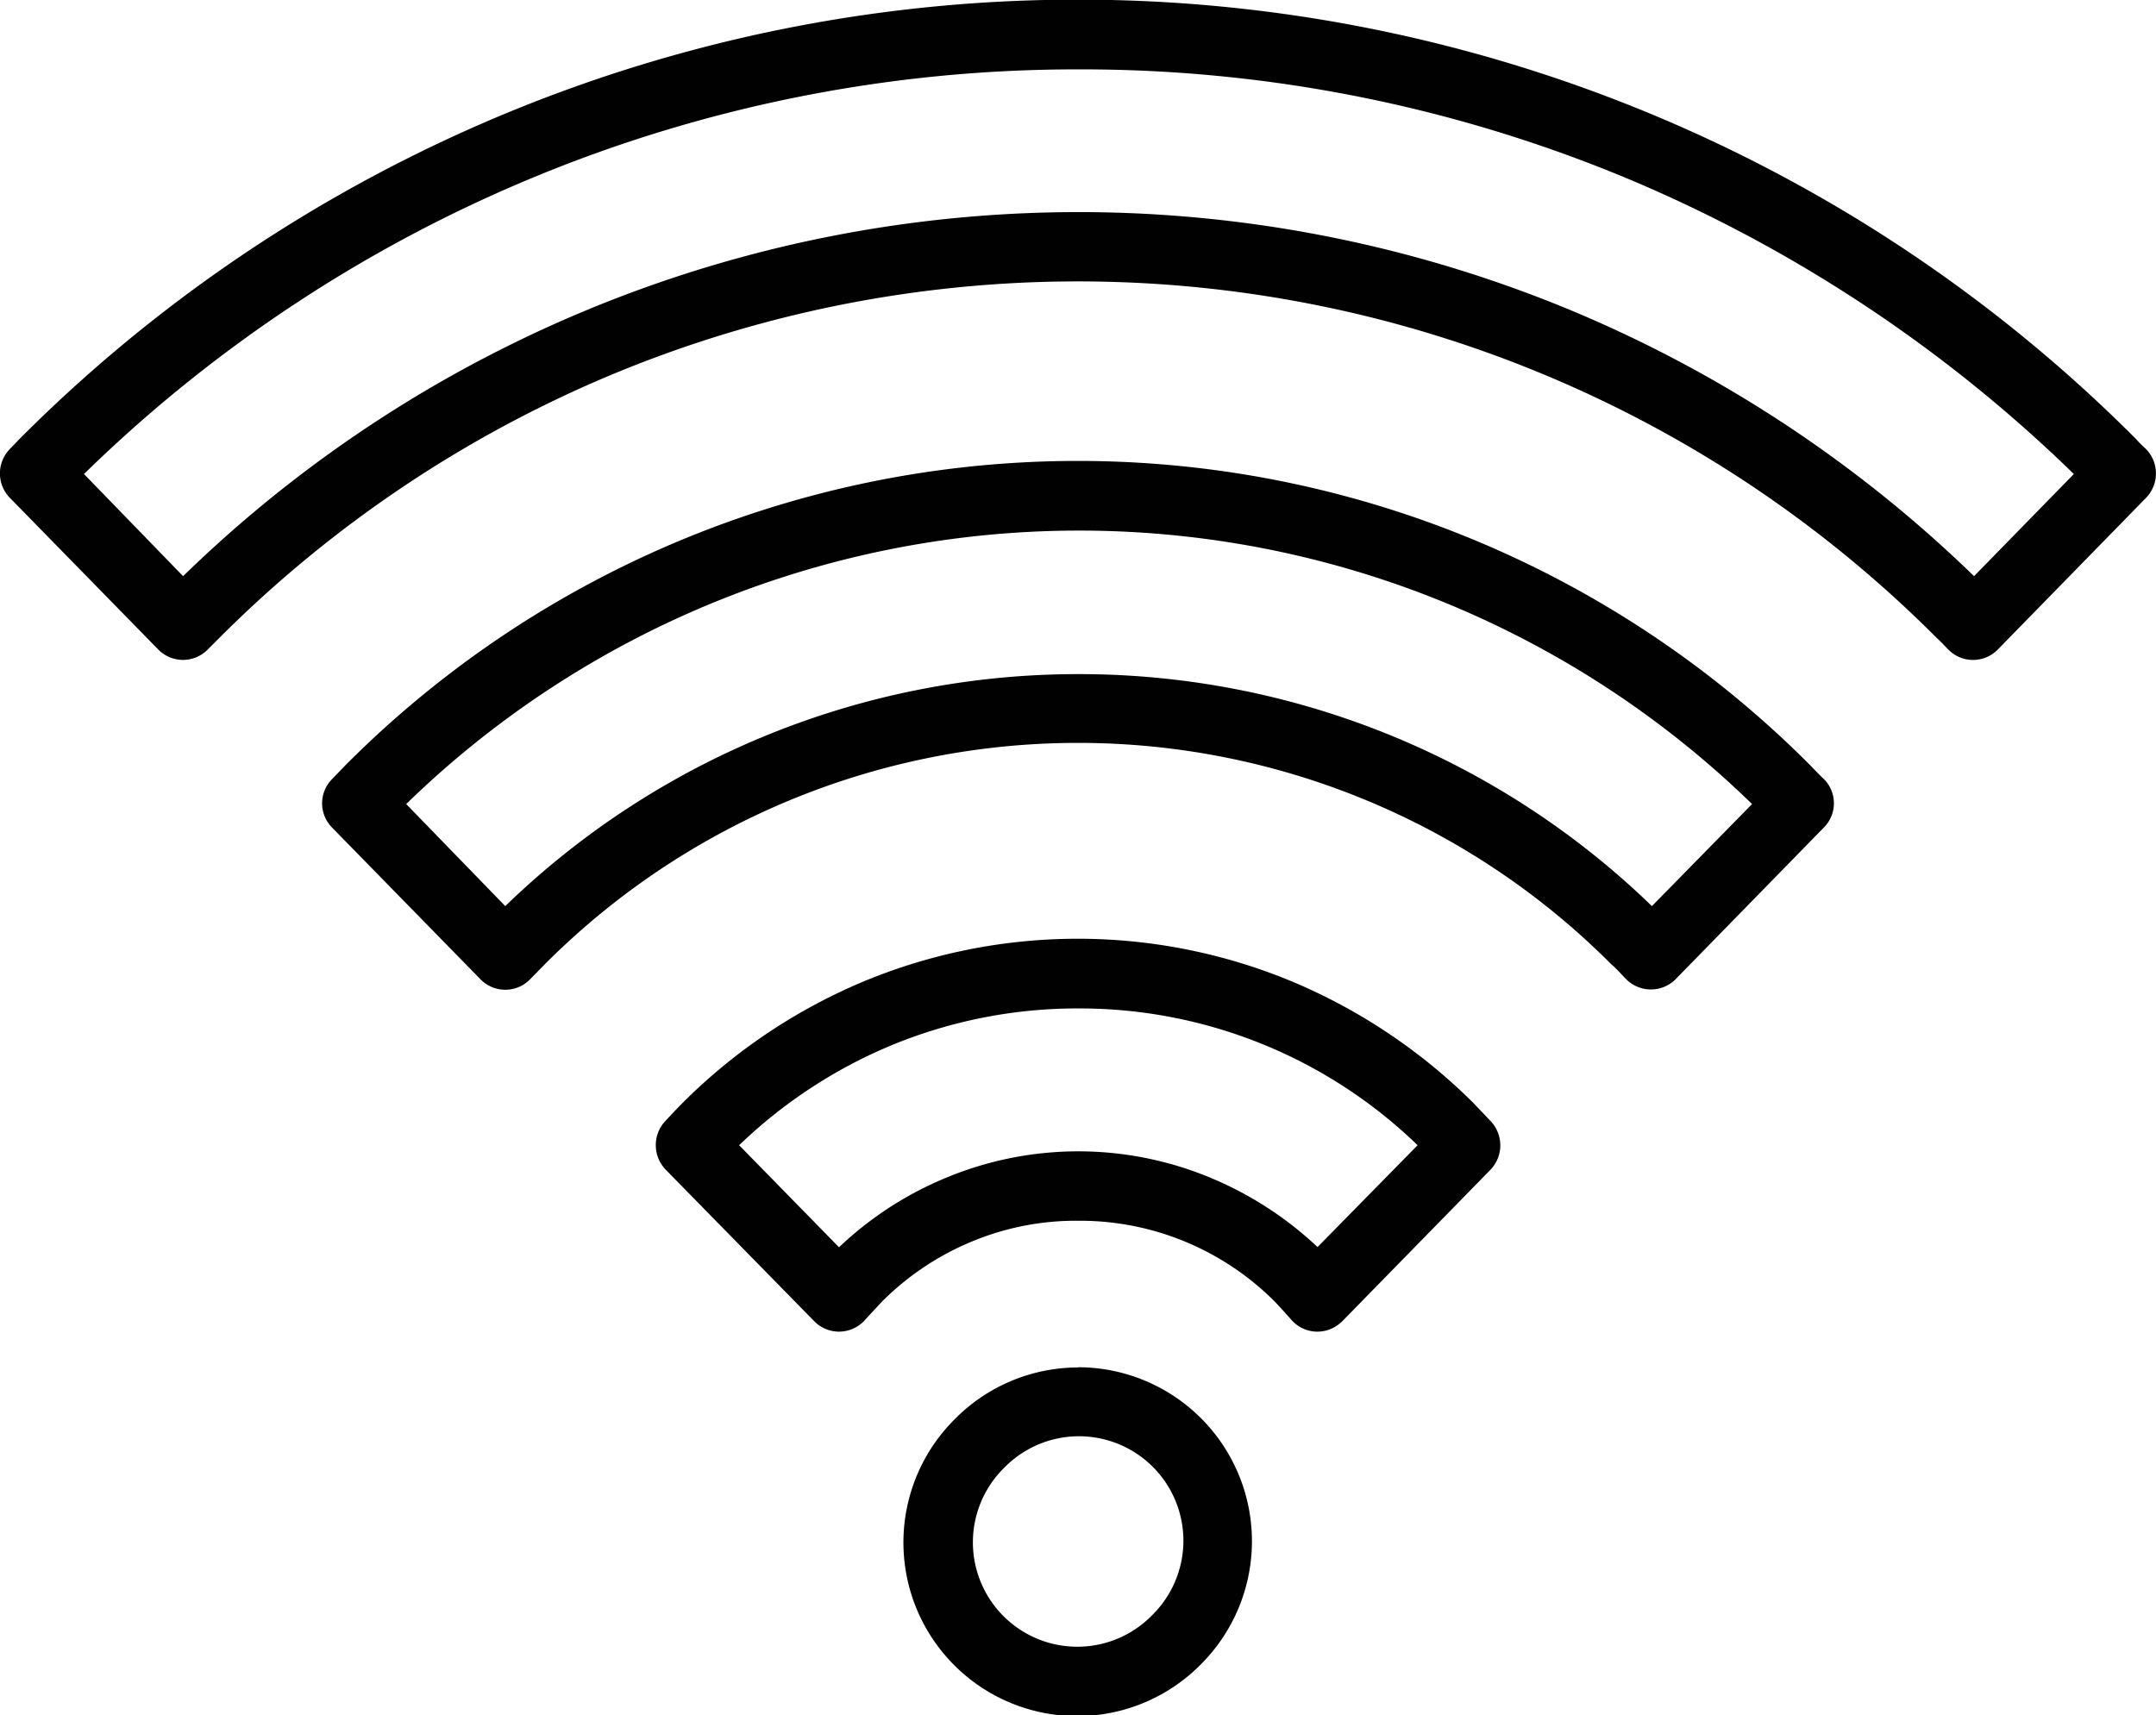 <svg xmlns="http://www.w3.org/2000/svg" xmlns:xlink="http://www.w3.org/1999/xlink" viewBox="0 0 493.4 392.64"><defs><style>.a{fill:none;}.b{clip-path:url(#a);}.c{fill:#010101;}</style><clipPath id="a" transform="translate(-9.54 -60.4)"><rect class="a" x="8.8" y="60.22" width="495" height="392.98"></rect></clipPath></defs><title>wifi</title><g class="b"><path class="c" d="M311.06,345.84A81.32,81.32,0,0,0,286.61,330,78.69,78.69,0,0,0,226,330a79.58,79.58,0,0,0-24.45,15.89l-22.86-23.36a112.7,112.7,0,0,1,34.71-22.81,111.4,111.4,0,0,1,42.93-8.5,111.2,111.2,0,0,1,77.63,31.31Zm35.64-33A130.16,130.16,0,0,0,305.09,285a127.74,127.74,0,0,0-97.8,0,129.1,129.1,0,0,0-41.53,27.84c-1.39,1.4-2.7,2.81-4.1,4.3a8.08,8.08,0,0,0,.18,10.94l34.06,34.76a7.94,7.94,0,0,0,11.2.1l2.33-2.52,1.86-2a63.07,63.07,0,0,1,20.63-13.83,61.9,61.9,0,0,1,24.44-4.77,62.92,62.92,0,0,1,45,18.6l1.86,2,1.78,2a7.91,7.91,0,0,0,11.1.94l.55-.47,34-34.76a8.07,8.07,0,0,0,.19-10.94ZM461.3,192.28a295.79,295.79,0,0,0-92.48-60.95A293.66,293.66,0,0,0,51.44,192.28L28.76,168.9A324.89,324.89,0,0,1,256.45,76.28a324.67,324.67,0,0,1,125,24.77A328.23,328.23,0,0,1,484.14,168.9Zm39.28-29.17a24.83,24.83,0,0,1-2.24-2.25,341.89,341.89,0,0,0-484.32,0l-2.25,2.34a8,8,0,0,0,0,11.12l34,34.76a7.93,7.93,0,0,0,11.2.1l2.71-2.71A278.82,278.82,0,0,1,149.89,146a277.45,277.45,0,0,1,302.92,60.47c.94.84,1.78,1.78,2.61,2.62a7.93,7.93,0,0,0,11.2.1l34.06-34.86A8,8,0,0,0,500.58,163.11Zm-113,104.69a188.34,188.34,0,0,0-131.21-53.1,188.34,188.34,0,0,0-131.2,53.1l-22.67-23.36a220.74,220.74,0,0,1,308,0Zm36.21-32.26a236.48,236.48,0,0,0-335.18,0l-3.17,3.28a7.9,7.9,0,0,0,.09,11l34,34.76a7.93,7.93,0,0,0,11.2.1l3.46-3.54a172.28,172.28,0,0,1,244.12,0c1.21,1,2.24,2.24,3.35,3.36a8,8,0,0,0,11.2.18l34.06-34.86a7.85,7.85,0,0,0,0-11.12C426.58,238.44,423.78,235.54,423.78,235.54ZM273.16,430.15l-.37.37a23.9,23.9,0,0,1-33.4-34.2l.37-.37a23.9,23.9,0,0,1,33.4,34.2ZM256.28,373.4a39.68,39.68,0,0,0-27.62,11.22l-.47.47a39.75,39.75,0,0,0,55.7,56.73l.47-.47a39.82,39.82,0,0,0-28.08-68Z" transform="translate(-9.54 -60.4)"></path></g></svg>